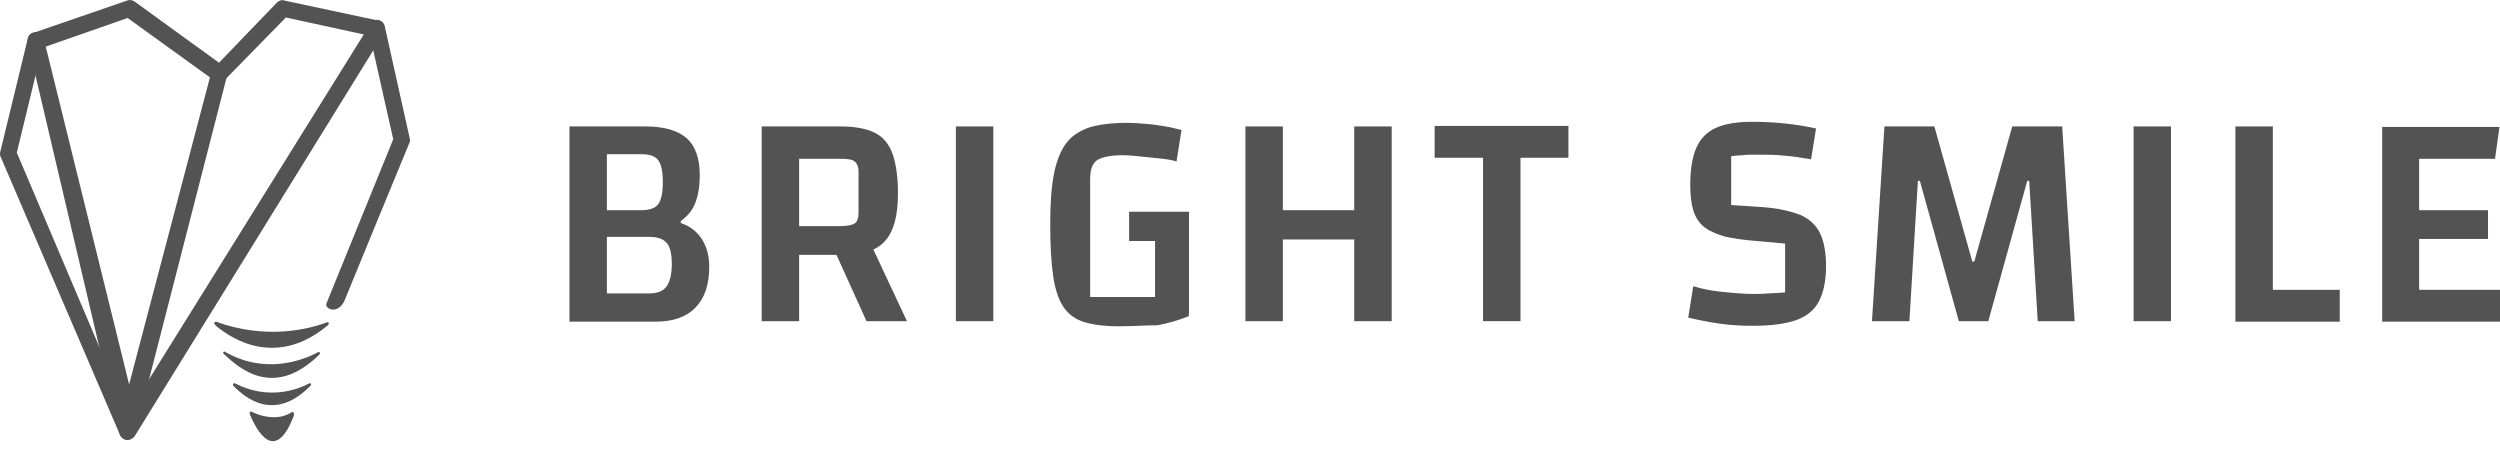 <?xml version="1.0" encoding="UTF-8"?> <svg xmlns="http://www.w3.org/2000/svg" width="200" height="36" viewBox="0 0 200 36" fill="none"><path d="M45.557 10.114H51.627C53.145 10.114 54.223 10.443 54.942 11.06C55.621 11.676 55.981 12.663 55.981 14.019C55.981 14.883 55.861 15.623 55.621 16.239C55.382 16.856 54.982 17.308 54.463 17.678V17.842C55.182 18.089 55.741 18.5 56.14 19.116C56.54 19.733 56.739 20.473 56.739 21.336C56.739 22.775 56.38 23.844 55.621 24.625C54.902 25.365 53.824 25.735 52.426 25.735H45.557V10.114ZM48.552 24.83L47.274 23.474H51.907C52.546 23.474 53.025 23.309 53.305 22.939C53.584 22.57 53.744 21.953 53.744 21.131C53.744 20.35 53.624 19.774 53.345 19.445C53.065 19.116 52.626 18.952 51.947 18.952H48.193V16.815H51.308C51.987 16.815 52.426 16.65 52.666 16.321C52.905 15.992 53.025 15.417 53.025 14.554C53.025 13.732 52.905 13.156 52.666 12.827C52.426 12.498 51.987 12.334 51.308 12.334H47.274L48.552 10.977V24.83Z" fill="#535353"></path><path d="M63.929 20.432V25.694H60.934V10.114H67.244C68.362 10.114 69.281 10.279 69.96 10.607C70.639 10.936 71.118 11.512 71.398 12.293C71.677 13.074 71.837 14.143 71.837 15.458C71.837 17.226 71.517 18.459 70.838 19.24C70.159 20.021 69.081 20.391 67.603 20.391H63.929V20.432ZM63.929 18.089H67.204C67.763 18.089 68.162 18.007 68.362 17.883C68.562 17.76 68.682 17.472 68.682 17.061V13.732C68.682 13.32 68.562 13.074 68.362 12.909C68.162 12.745 67.763 12.704 67.204 12.704H63.929V18.089ZM69.281 18.706L72.556 25.694H69.321L66.565 19.61L69.281 18.706Z" fill="#535353"></path><path d="M76.47 10.114H79.465V25.694H76.47V10.114Z" fill="#535353"></path><path d="M89.449 26.105C88.371 26.105 87.452 25.981 86.773 25.776C86.055 25.57 85.495 25.159 85.096 24.584C84.697 24.008 84.417 23.186 84.257 22.117C84.097 21.049 84.018 19.651 84.018 18.007C84.018 16.403 84.097 15.047 84.297 14.019C84.497 12.95 84.816 12.128 85.256 11.512C85.695 10.895 86.334 10.484 87.133 10.196C87.932 9.95 88.97 9.826 90.208 9.826C90.647 9.826 91.127 9.867 91.686 9.909C92.245 9.95 92.764 10.032 93.243 10.114C93.763 10.196 94.162 10.32 94.522 10.402L94.122 12.909C93.683 12.786 93.164 12.704 92.644 12.663C92.085 12.622 91.566 12.539 91.087 12.498C90.608 12.457 90.168 12.416 89.849 12.416C88.93 12.416 88.251 12.539 87.812 12.786C87.412 13.033 87.213 13.526 87.213 14.307V23.762H94.801L95.121 25.282C94.322 25.611 93.483 25.858 92.604 26.022C91.686 26.022 90.647 26.105 89.449 26.105ZM92.405 24.954V19.281H90.328V16.938H95.121V25.118L92.405 24.954Z" fill="#535353"></path><path d="M102.629 25.694H99.634V10.114H102.629V25.694ZM108.74 19.158H102.27V16.815H108.74V19.158ZM108.34 10.114H111.336V25.694H108.34V10.114Z" fill="#535353"></path><path d="M121.64 12.662V25.693H118.645V12.621H114.771V10.073H125.474V12.621H121.64V12.662Z" fill="#535353"></path><path d="M135.459 22.898C136.138 23.104 136.937 23.268 137.775 23.35C138.614 23.433 139.453 23.515 140.252 23.515C140.651 23.515 141.05 23.515 141.41 23.474C141.769 23.474 142.249 23.433 142.808 23.392V19.486L140.531 19.281C139.493 19.199 138.614 19.075 137.935 18.911C137.256 18.705 136.697 18.459 136.298 18.13C135.898 17.801 135.619 17.349 135.459 16.814C135.299 16.28 135.219 15.622 135.219 14.8C135.219 13.567 135.379 12.58 135.699 11.841C136.018 11.101 136.537 10.566 137.256 10.237C137.975 9.908 138.934 9.744 140.172 9.744C141.889 9.744 143.606 9.908 145.284 10.278L144.885 12.745C144.126 12.621 143.447 12.498 142.768 12.457C142.089 12.375 141.37 12.375 140.571 12.375C140.092 12.375 139.692 12.375 139.413 12.416C139.133 12.416 138.814 12.457 138.494 12.498V16.403L140.971 16.568C142.249 16.65 143.247 16.897 144.006 17.184C144.765 17.513 145.284 18.006 145.603 18.664C145.923 19.322 146.083 20.226 146.083 21.295C146.083 22.446 145.883 23.392 145.524 24.09C145.164 24.789 144.525 25.323 143.686 25.611C142.848 25.899 141.729 26.064 140.292 26.064C139.373 26.064 138.494 26.022 137.616 25.899C136.777 25.776 135.898 25.611 135.06 25.406L135.459 22.898Z" fill="#535353"></path><path d="M149.757 25.694L150.755 10.114H154.749L157.785 20.925H157.944L160.98 10.114H164.974L165.972 25.694H163.017L162.338 14.472H162.178L159.063 25.694H156.706L153.591 14.472H153.431L152.752 25.694H149.757Z" fill="#535353"></path><path d="M170.686 10.114H173.681V25.694H170.686V10.114Z" fill="#535353"></path><path d="M178.833 25.694V10.114H181.828V23.186H187.18V25.735H178.833V25.694Z" fill="#535353"></path><path d="M193.53 19.076V23.186H200V25.735H190.574V10.155H199.96L199.6 12.704H193.53V16.815H199.041V19.117H193.53V19.076Z" fill="#535353"></path><path d="M10.211 35.189H10.171C9.931 35.189 9.731 35.025 9.612 34.819L0.066 12.58C-0.014 12.457 -0.014 12.293 0.026 12.128L2.223 3.085C2.263 2.879 2.423 2.674 2.662 2.633L10.171 0.043C10.37 -0.039 10.57 0.002 10.77 0.125L17.52 5.017L22.152 0.207C22.312 0.043 22.552 -0.039 22.751 0.043L30.26 1.646C30.46 1.687 30.659 1.851 30.739 2.057C30.819 2.263 30.819 2.509 30.699 2.674L10.77 34.901C10.61 35.066 10.41 35.189 10.211 35.189ZM1.344 12.21L10.211 33.093L29.102 2.756L22.871 1.399L17.999 6.373C17.759 6.62 17.44 6.62 17.16 6.455L10.211 1.44L3.381 3.825L1.344 12.21Z" fill="#535353"></path><path d="M10.21 35.189C9.891 35.189 9.651 34.984 9.571 34.696L2.223 3.413C2.143 3.044 2.342 2.674 2.702 2.591C3.061 2.509 3.421 2.715 3.501 3.085L10.33 30.75L16.92 5.715C17 5.346 17.359 5.14 17.719 5.263C18.078 5.346 18.278 5.715 18.158 6.085L10.809 34.696C10.77 34.984 10.49 35.189 10.21 35.189Z" fill="#535353"></path><path d="M32.776 11.059L30.779 2.098C30.7 1.728 30.34 1.523 29.981 1.605C29.621 1.687 29.422 2.057 29.501 2.427L31.458 11.142L26.107 24.296C25.987 24.707 26.985 25.2 27.544 24.09C27.544 24.049 32.736 11.47 32.736 11.47C32.816 11.347 32.816 11.224 32.776 11.059Z" fill="#535353"></path><path d="M26.186 25.776C24.788 26.31 21.354 27.215 17.28 25.735C17.28 25.735 16.96 25.776 17.28 26.064C18.638 27.215 22.192 29.393 26.226 26.023C26.426 25.776 26.186 25.776 26.186 25.776Z" fill="#535353"></path><path d="M24.748 30.667C23.749 31.202 21.433 32.024 18.797 30.667C18.797 30.667 18.597 30.626 18.637 30.832C19.596 31.818 21.952 33.832 24.868 30.832C24.948 30.626 24.748 30.667 24.748 30.667Z" fill="#535353"></path><path d="M23.35 32.97C21.913 33.915 20.115 32.928 20.115 32.928C20.115 32.928 19.916 32.846 19.995 33.175C20.475 34.285 21.952 37.286 23.51 33.257C23.55 32.846 23.35 32.97 23.35 32.97Z" fill="#535353"></path><path d="M25.467 28.16C24.268 28.818 21.193 30.01 17.958 28.119C17.958 28.119 17.718 28.16 17.958 28.366C19.156 29.476 21.912 31.942 25.547 28.366C25.706 28.16 25.467 28.16 25.467 28.16Z" fill="#535353"></path></svg> 